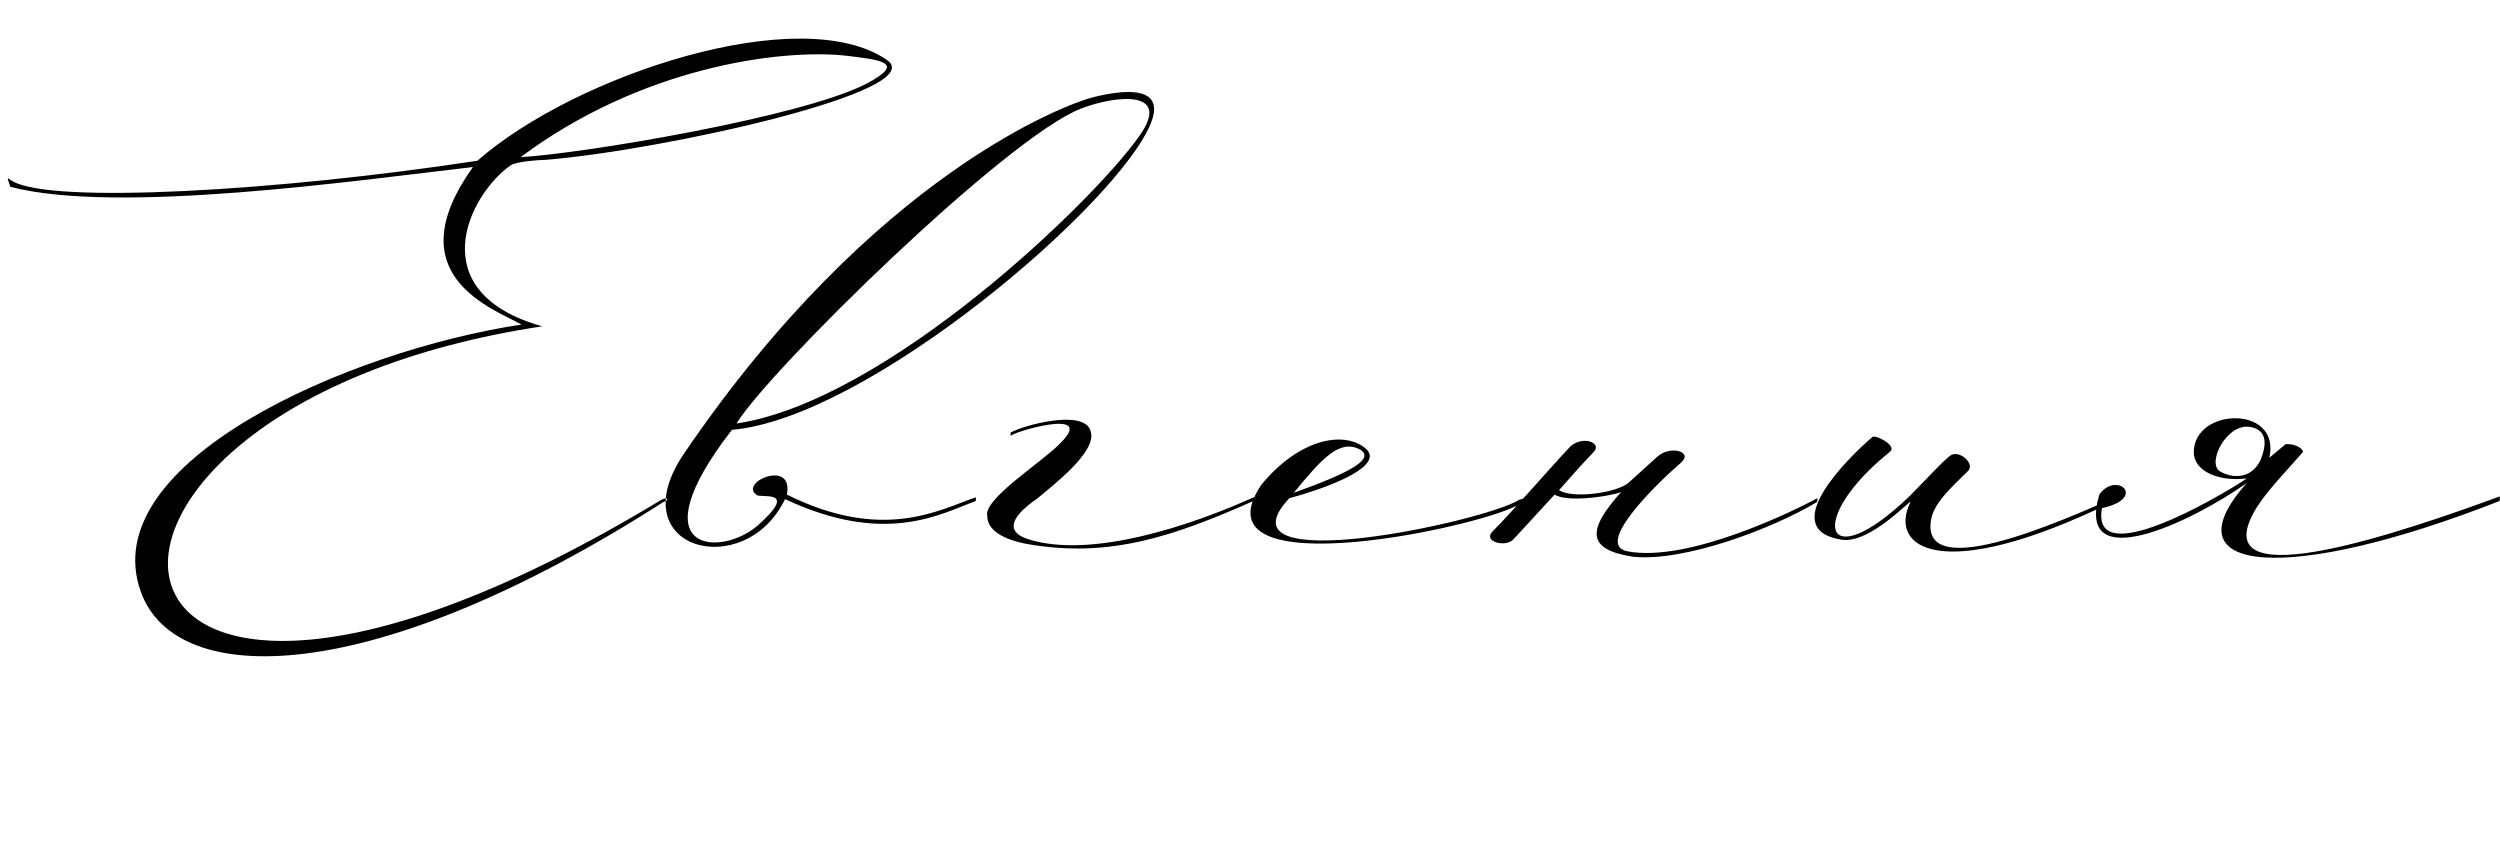 <?xml version="1.0" encoding="UTF-8"?> <svg xmlns="http://www.w3.org/2000/svg" width="2778" height="965" viewBox="0 0 2778 965" fill="none"><path d="M578.512 174.617C712.512 74.617 865.512 54.617 937.512 61.617C980.512 66.617 1006.51 69.617 963.512 92.617C893.512 129.617 648.512 170.617 578.512 174.617ZM602.512 362.617C467.512 324.617 520.512 216.617 567.512 183.617C573.512 179.617 598.512 177.617 606.512 177.617C739.512 166.617 1035.51 100.617 985.512 66.617C889.512 0.617 638.512 83.617 530.512 178.617C307.512 212.617 58.512 226.617 14.512 201.617C8.512 198.617 6.512 193.617 11.512 207.617C130.512 238.617 395.512 200.617 525.512 185.617C440.512 304.617 544.512 341.617 579.512 360.617C387.512 389.617 104.512 513.617 156.512 657.617C195.512 766.617 414.512 764.617 737.512 557.617C744.512 555.617 741.512 551.617 734.512 555.617C58.512 964.617 0.512 453.617 602.512 362.617ZM760.355 503.617C971.355 193.617 1186.36 114.617 1216.36 107.617C1257.36 97.617 1293.36 98.617 1279.36 135.617C1245.36 224.617 965.355 464.617 813.355 477.617C706.355 615.617 801.355 619.617 842.355 583.617C889.355 541.617 843.355 554.617 840.355 549.617C821.355 535.617 882.355 509.617 874.355 549.617C981.355 602.617 1043.36 566.617 1084.36 552.617V556.617C1044.36 571.617 983.355 606.617 872.355 554.617C827.355 647.617 687.355 610.617 760.355 503.617ZM818.355 470.617C985.355 445.617 1216.36 222.617 1266.36 150.617C1302.36 99.617 1240.36 105.617 1201.36 120.617C1118.36 152.617 855.355 410.617 818.355 470.617ZM1123.06 484.617V480.617C1137.06 472.617 1206.06 453.617 1212.06 479.617C1219.06 502.617 1168.06 540.617 1153.06 553.617C1118.06 577.617 1120.06 592.617 1144.06 599.617C1213.06 620.617 1322.06 584.617 1393.06 552.617C1396.06 551.617 1393.06 554.617 1393.06 556.617C1305.06 595.617 1233.06 620.617 1142.06 604.617C1114.06 599.617 1097.06 588.617 1097.06 573.617C1092.06 554.617 1158.06 513.617 1178.06 492.617C1220.06 451.617 1123.06 480.617 1123.06 484.617ZM1437.65 547.617C1504.65 523.617 1526.65 509.617 1511.65 499.617C1488.65 487.617 1469.65 508.617 1437.65 547.617ZM1401.65 538.617C1443.65 487.617 1492.65 478.617 1516.65 497.617C1540.65 516.617 1480.65 540.617 1432.65 553.617C1347.65 644.617 1649.65 579.617 1687.65 555.617C1698.65 551.617 1692.65 556.617 1690.65 558.617C1661.65 582.617 1321.65 657.617 1401.65 538.617ZM1745.46 495.617C1760.46 483.617 1779.46 492.617 1771.46 501.617C1751.46 522.617 1750.46 524.617 1732.46 544.617C1747.46 554.617 1796.46 547.617 1809.46 536.617L1841.46 507.617C1855.46 494.617 1881.46 501.617 1868.46 513.617C1838.46 539.617 1771.46 605.617 1808.46 612.617C1876.46 625.617 1995.46 566.617 2019.46 553.617V557.617C1969.46 587.617 1871.46 624.617 1814.46 618.617C1762.46 610.617 1763.46 588.617 1802.46 545.617C1807.46 547.617 1745.46 560.617 1727.46 549.617L1681.46 599.617C1672.46 608.617 1647.46 601.617 1658.46 590.617C1680.46 568.617 1725.46 516.617 1745.46 495.617ZM2347.61 557.617C2154.61 651.617 2098.61 607.617 2122.61 558.617C2127.61 549.617 2078.61 605.617 2045.61 599.617C1973.61 587.617 2053.61 508.617 2080.61 485.617C2083.61 482.617 2107.61 494.617 2100.61 501.617C2006.61 576.617 2025.61 643.617 2121.61 551.617C2139.61 533.617 2156.61 514.617 2166.61 506.617C2176.61 498.617 2195.61 515.617 2186.61 523.617C2168.61 541.617 2148.61 558.617 2145.61 578.617C2133.61 657.617 2336.61 556.617 2347.61 554.617V557.617ZM2501.73 474.617C2474.73 468.617 2451.73 514.617 2466.73 523.617C2475.73 529.617 2499.73 535.617 2511.73 511.617C2518.73 494.617 2519.73 478.617 2501.73 474.617ZM2496.73 531.617C2465.73 535.617 2437.73 523.617 2437.73 502.617C2437.73 452.617 2534.73 449.617 2521.73 508.617L2539.73 493.617C2552.73 492.617 2560.73 500.617 2558.73 502.617C2539.73 524.617 2514.73 549.617 2503.73 570.617C2452.73 666.617 2676.73 588.617 2777.73 551.617V556.617C2543.73 648.617 2405.73 638.617 2496.73 536.617C2434.73 580.617 2305.73 641.617 2332.73 549.617C2351.73 522.617 2386.73 553.617 2335.73 564.617C2322.73 635.617 2463.73 553.617 2496.73 531.617Z" fill="black"></path></svg> 